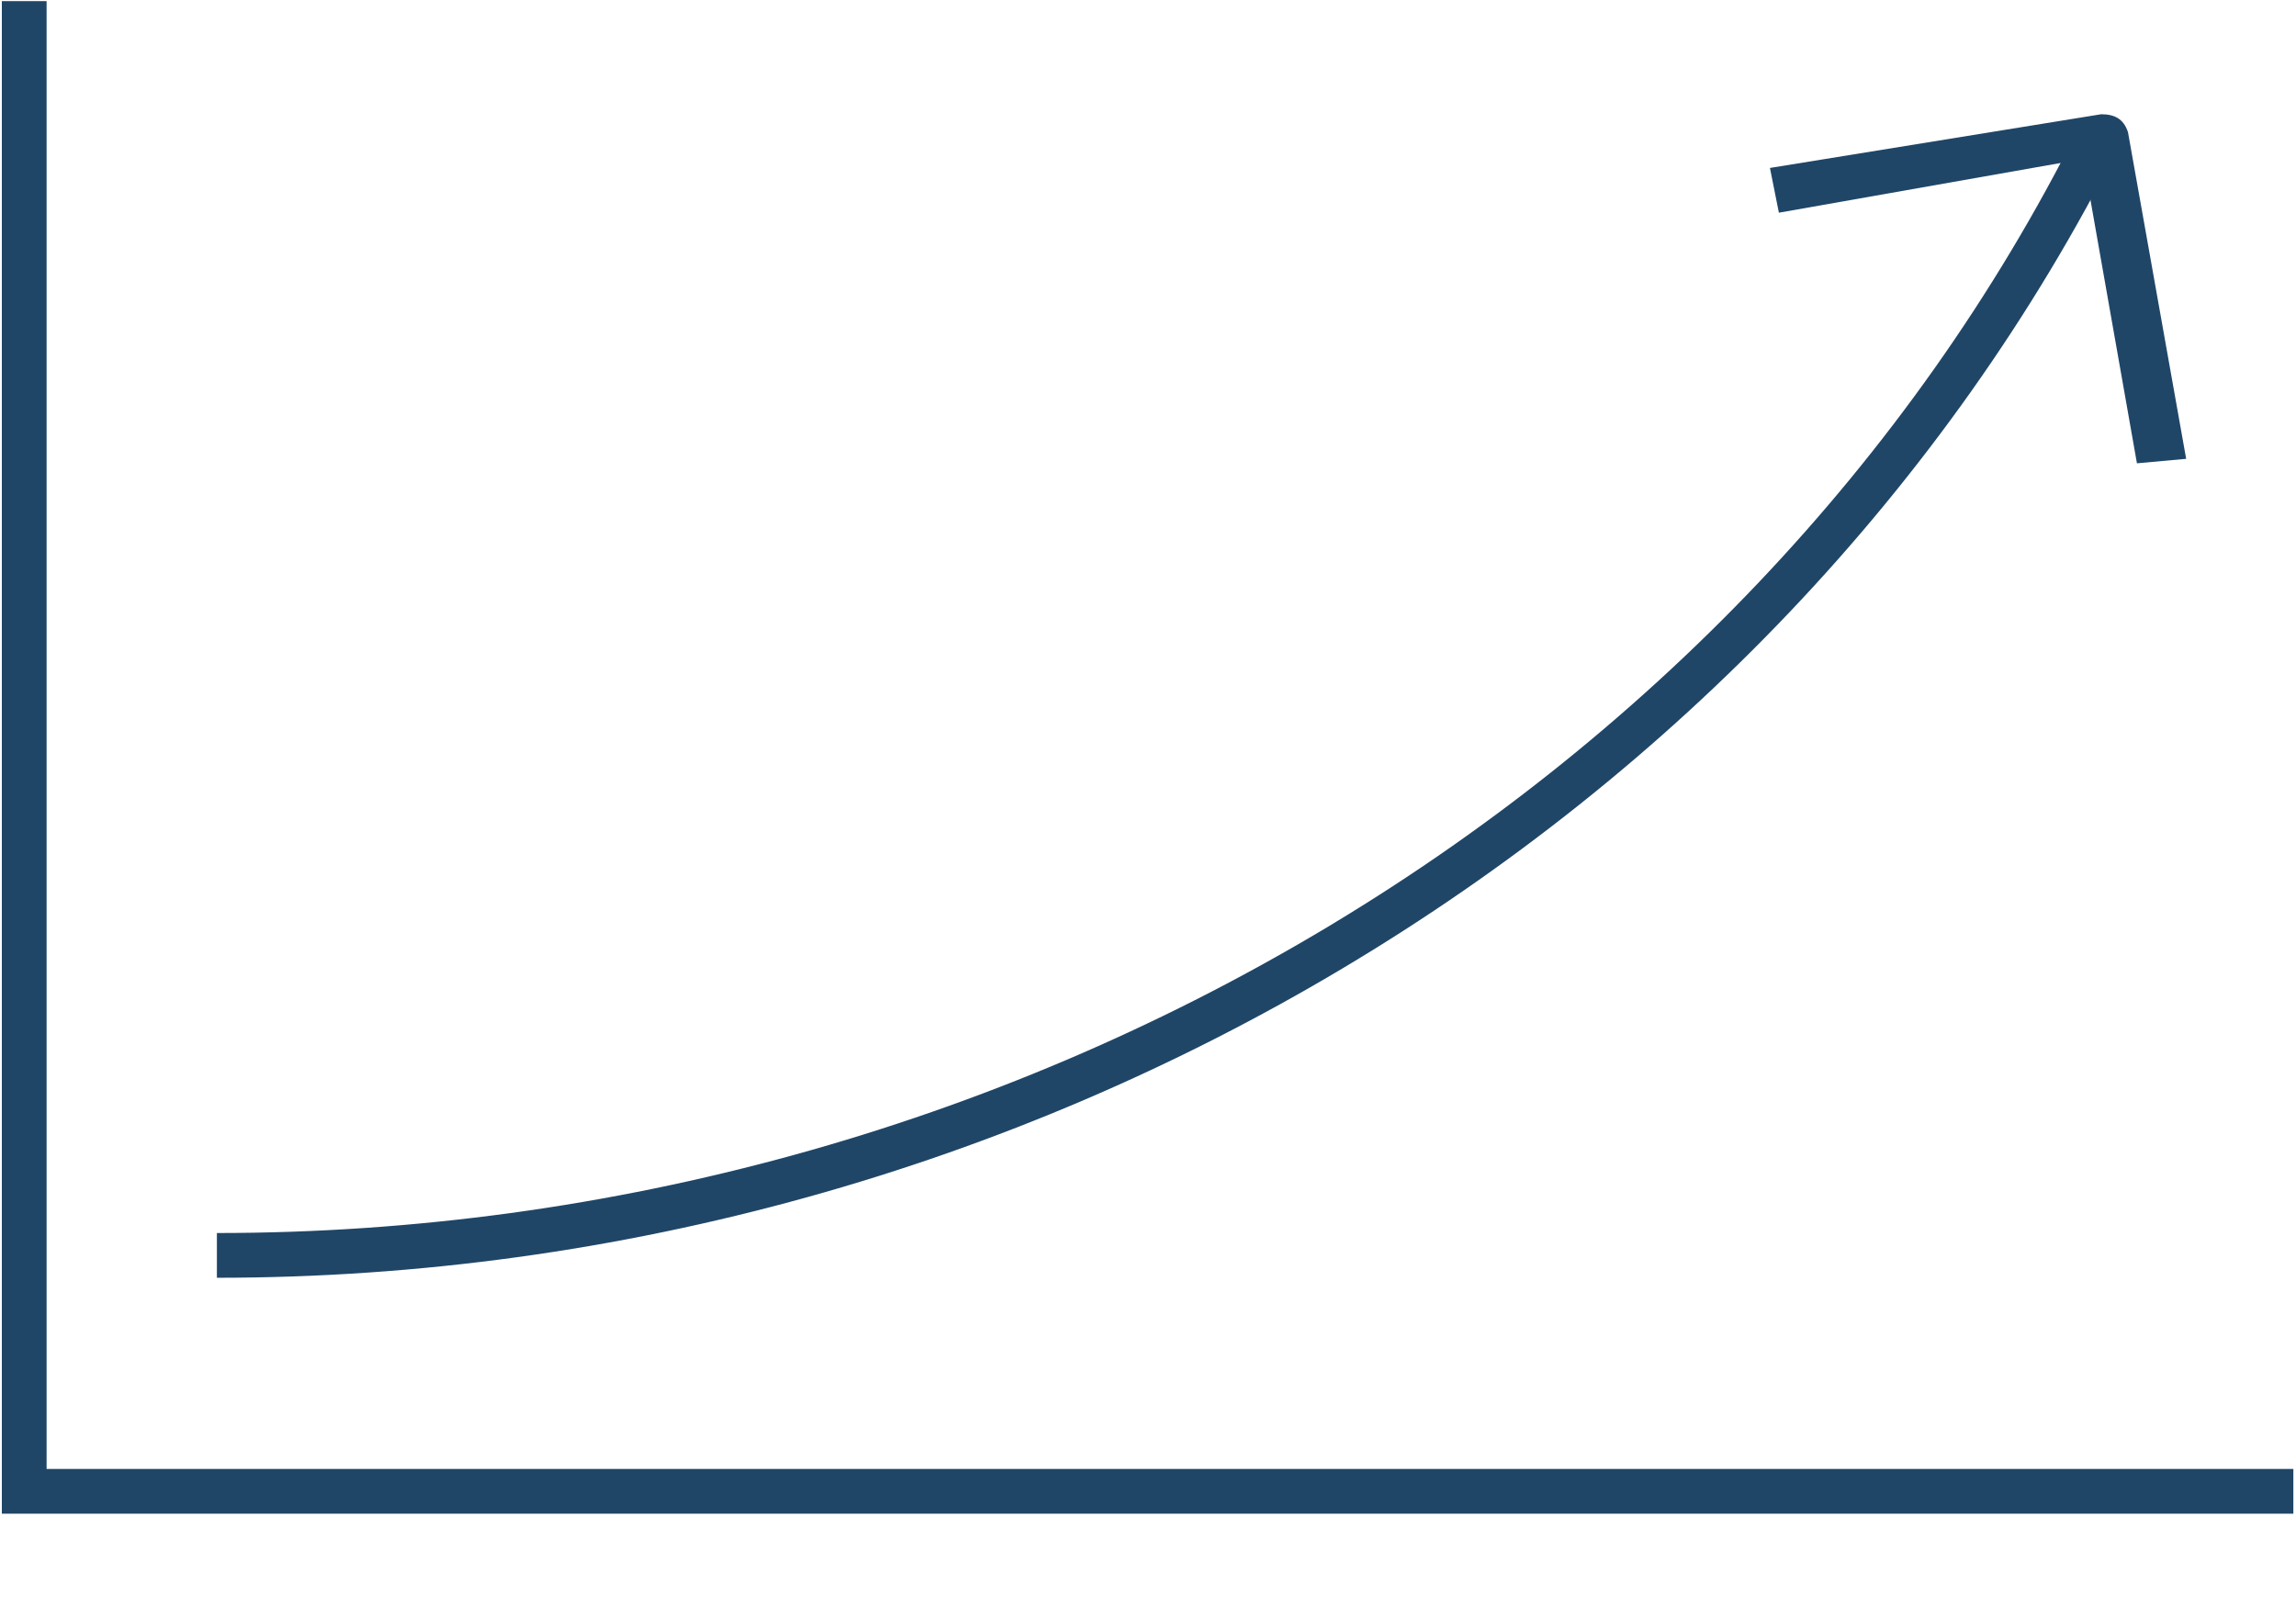 <?xml version="1.0" encoding="utf-8"?>
<!-- Generator: Adobe Illustrator 24.0.1, SVG Export Plug-In . SVG Version: 6.00 Build 0)  -->
<svg version="1.1" id="Layer_1" xmlns="http://www.w3.org/2000/svg" xmlns:xlink="http://www.w3.org/1999/xlink" x="0px" y="0px"
	 viewBox="0 0 51.3 35.9" style="enable-background:new 0 0 51.3 35.9;" xml:space="preserve">
<style type="text/css">
	.st0{fill:#204667;}
	.st1{fill:none;stroke:#707070;}
</style>
<g id="Group_6004" transform="translate(-1487.159 -1975.475)">
	<g id="Group_5981" transform="translate(1333.659 1830.896)">
		<g id="Group_5980" transform="translate(158.446 147.632)">
			<g id="Path_225067">
				<path class="st0" d="M-0.1,25.5v-1c17.7,0,34.1-9.7,41.6-24.7l0.9,0.4C34.7,15.5,18,25.5-0.1,25.5z"/>
			</g>
			<g id="Path_225068">
				<path class="st0" d="M42.8,7.3l-1.2-6.8l-6.8,1.2l-0.2-1L42-0.5c0.3,0,0.5,0.1,0.6,0.4l1.3,7.3L42.8,7.3z"/>
			</g>
		</g>
		<g id="Path_225079">
			<path class="st1" d="M154,180.5"/>
		</g>
	</g>
	<g id="Path_225080">
		<polygon class="st0" points="1538.4,2009.3 1487.2,2009.3 1487.2,1975.5 1488.2,1975.5 1488.2,2008.3 1538.4,2008.3 		"/>
	</g>
</g>
</svg>
